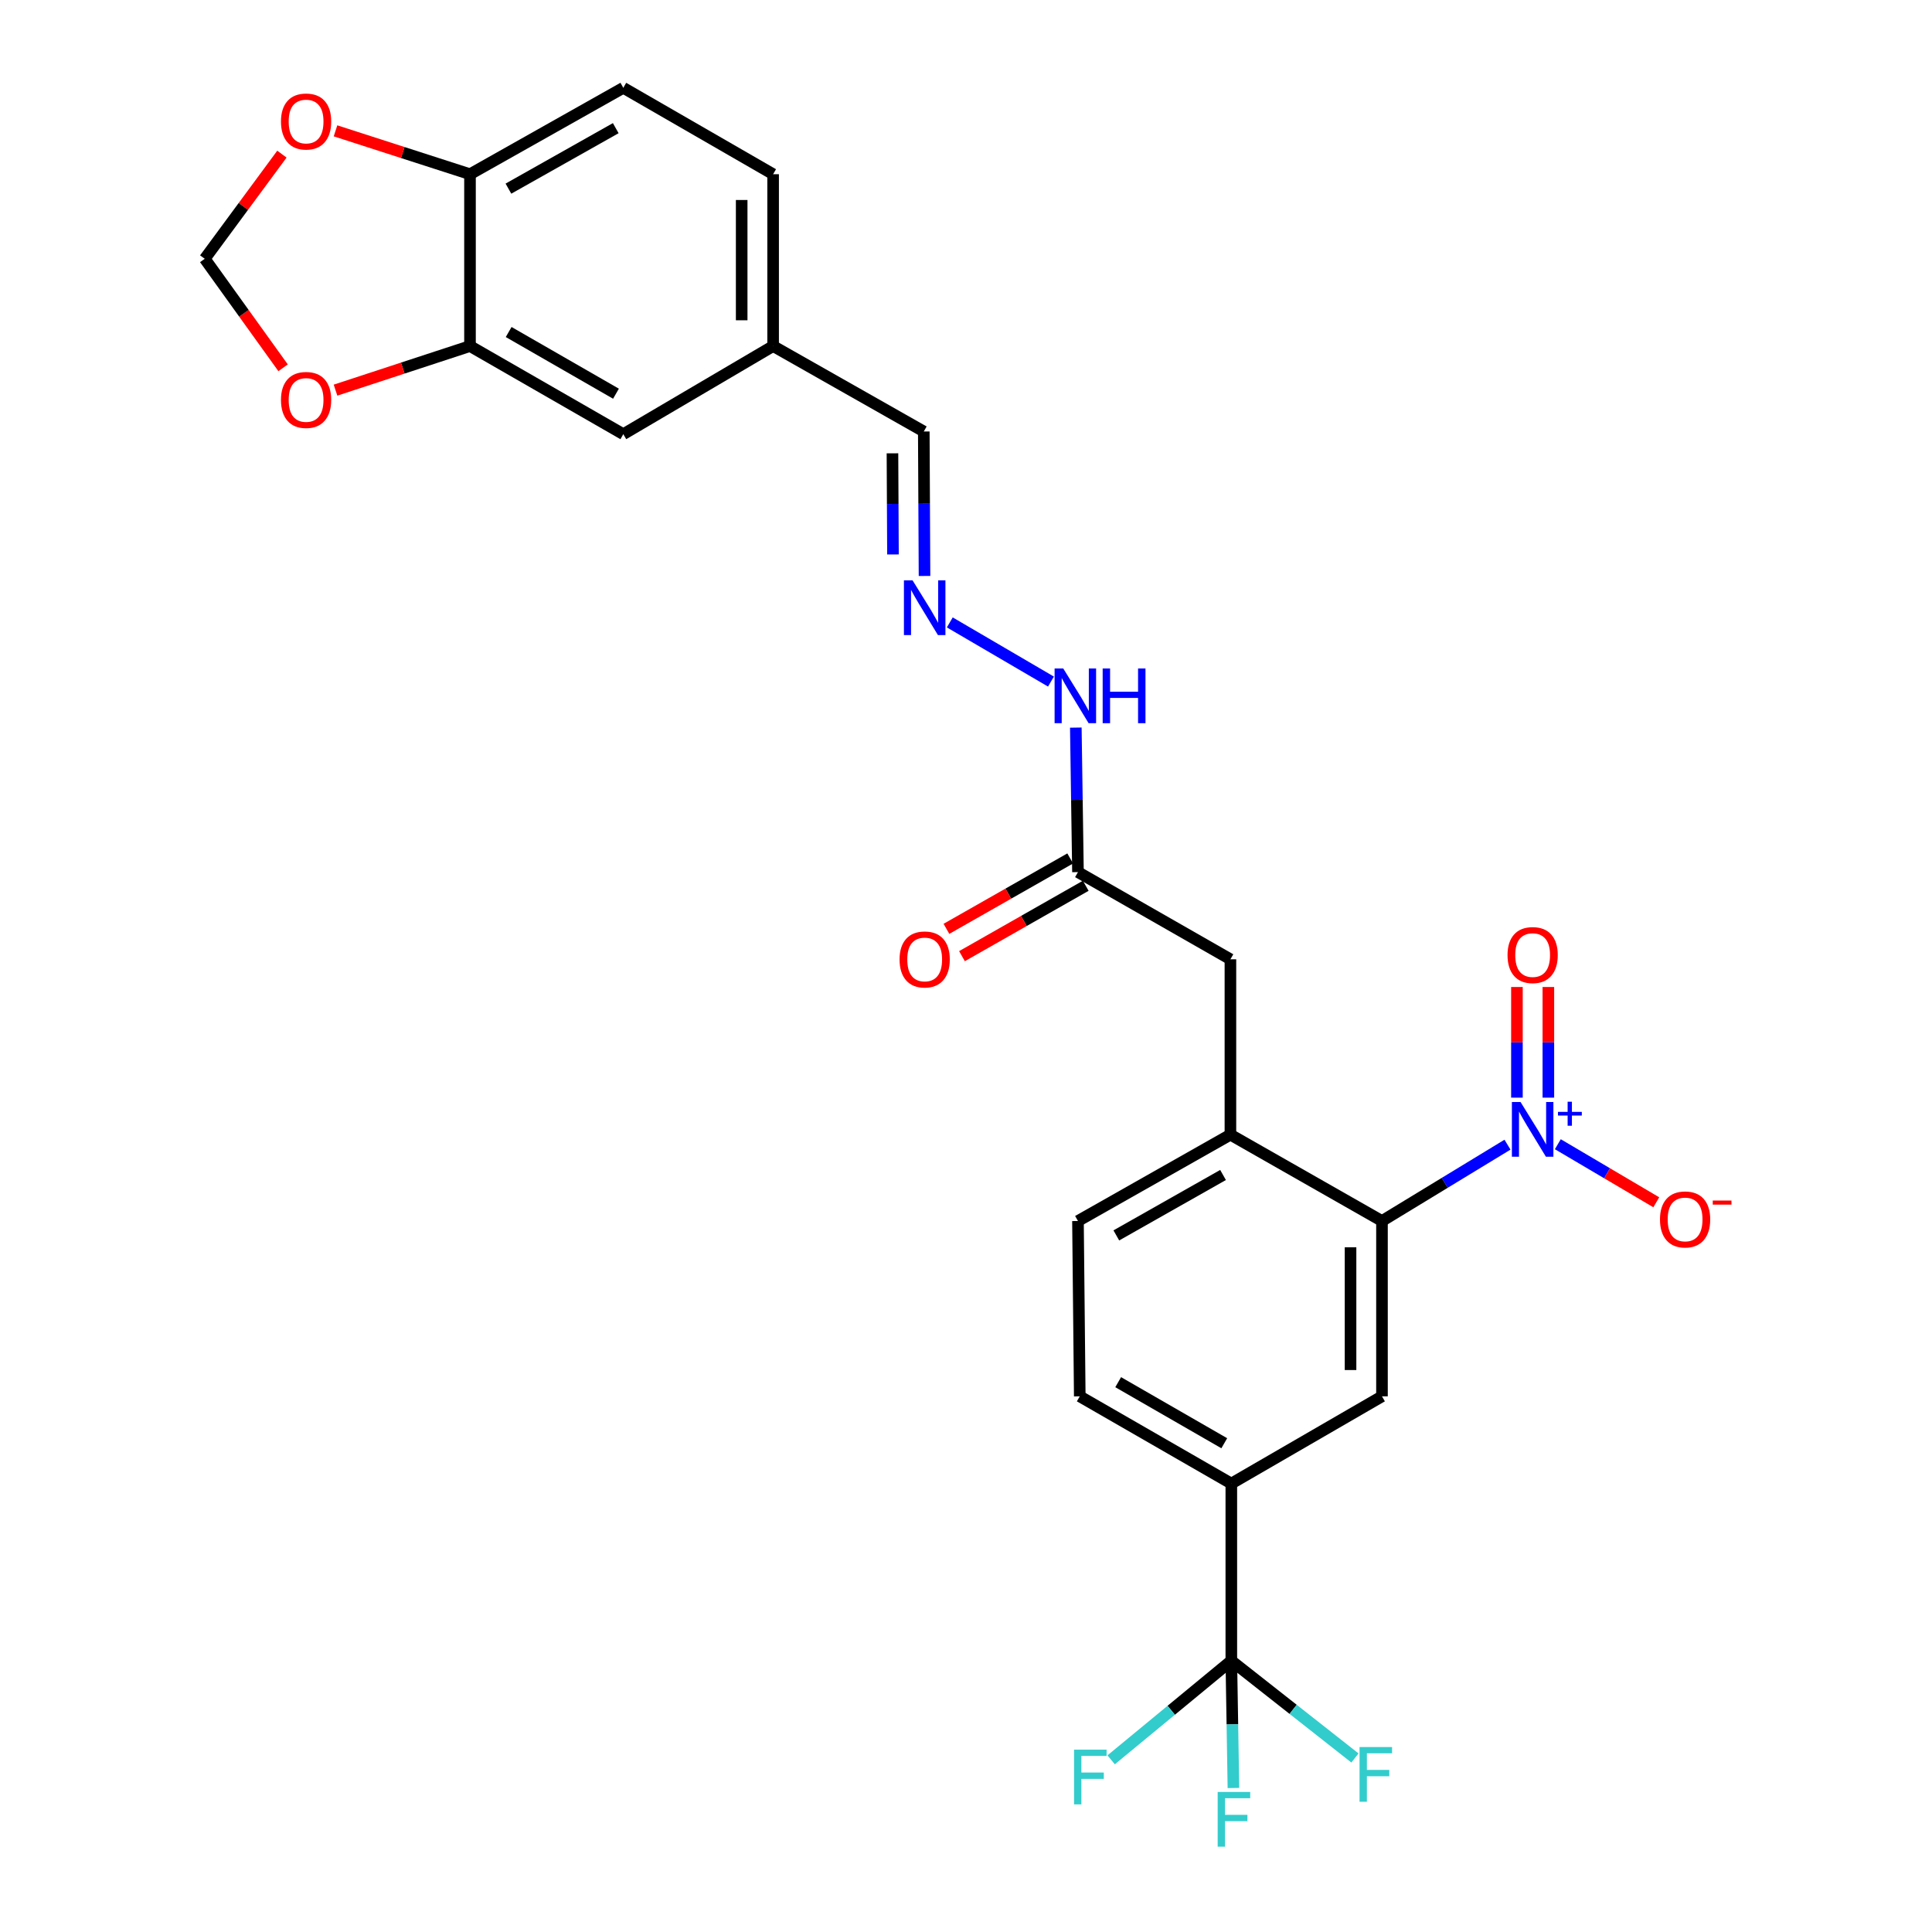 <?xml version='1.0' encoding='iso-8859-1'?>
<svg version='1.1' baseProfile='full'
              xmlns='http://www.w3.org/2000/svg'
                      xmlns:rdkit='http://www.rdkit.org/xml'
                      xmlns:xlink='http://www.w3.org/1999/xlink'
                  xml:space='preserve'
width='1000px' height='1000px' viewBox='0 0 1000 1000'>
<!-- END OF HEADER -->
<rect style='opacity:1.0;fill:#FFFFFF;stroke:none' width='1000' height='1000' x='0' y='0'> </rect>
<path class='bond-0' d='M 780.273,592.479 L 747.791,612.235' style='fill:none;fill-rule:evenodd;stroke:#0000FF;stroke-width:6px;stroke-linecap:butt;stroke-linejoin:miter;stroke-opacity:1' />
<path class='bond-0' d='M 747.791,612.235 L 715.309,631.991' style='fill:none;fill-rule:evenodd;stroke:#000000;stroke-width:6px;stroke-linecap:butt;stroke-linejoin:miter;stroke-opacity:1' />
<path class='bond-8' d='M 806.326,592.244 L 831.809,607.273' style='fill:none;fill-rule:evenodd;stroke:#0000FF;stroke-width:6px;stroke-linecap:butt;stroke-linejoin:miter;stroke-opacity:1' />
<path class='bond-8' d='M 831.809,607.273 L 857.291,622.301' style='fill:none;fill-rule:evenodd;stroke:#FF0000;stroke-width:6px;stroke-linecap:butt;stroke-linejoin:miter;stroke-opacity:1' />
<path class='bond-10' d='M 801.431,568.142 L 801.431,539.505' style='fill:none;fill-rule:evenodd;stroke:#0000FF;stroke-width:6px;stroke-linecap:butt;stroke-linejoin:miter;stroke-opacity:1' />
<path class='bond-10' d='M 801.431,539.505 L 801.431,510.868' style='fill:none;fill-rule:evenodd;stroke:#FF0000;stroke-width:6px;stroke-linecap:butt;stroke-linejoin:miter;stroke-opacity:1' />
<path class='bond-10' d='M 785.16,568.142 L 785.16,539.505' style='fill:none;fill-rule:evenodd;stroke:#0000FF;stroke-width:6px;stroke-linecap:butt;stroke-linejoin:miter;stroke-opacity:1' />
<path class='bond-10' d='M 785.16,539.505 L 785.16,510.868' style='fill:none;fill-rule:evenodd;stroke:#FF0000;stroke-width:6px;stroke-linecap:butt;stroke-linejoin:miter;stroke-opacity:1' />
<path class='bond-2' d='M 715.309,631.991 L 715.309,722.741' style='fill:none;fill-rule:evenodd;stroke:#000000;stroke-width:6px;stroke-linecap:butt;stroke-linejoin:miter;stroke-opacity:1' />
<path class='bond-2' d='M 699.038,645.603 L 699.038,709.129' style='fill:none;fill-rule:evenodd;stroke:#000000;stroke-width:6px;stroke-linecap:butt;stroke-linejoin:miter;stroke-opacity:1' />
<path class='bond-3' d='M 715.309,631.991 L 636.862,587.307' style='fill:none;fill-rule:evenodd;stroke:#000000;stroke-width:6px;stroke-linecap:butt;stroke-linejoin:miter;stroke-opacity:1' />
<path class='bond-1' d='M 637.332,859.585 L 637.332,767.895' style='fill:none;fill-rule:evenodd;stroke:#000000;stroke-width:6px;stroke-linecap:butt;stroke-linejoin:miter;stroke-opacity:1' />
<path class='bond-20' d='M 637.332,859.585 L 669.326,884.757' style='fill:none;fill-rule:evenodd;stroke:#000000;stroke-width:6px;stroke-linecap:butt;stroke-linejoin:miter;stroke-opacity:1' />
<path class='bond-20' d='M 669.326,884.757 L 701.319,909.929' style='fill:none;fill-rule:evenodd;stroke:#33CCCC;stroke-width:6px;stroke-linecap:butt;stroke-linejoin:miter;stroke-opacity:1' />
<path class='bond-21' d='M 637.332,859.585 L 637.876,892.524' style='fill:none;fill-rule:evenodd;stroke:#000000;stroke-width:6px;stroke-linecap:butt;stroke-linejoin:miter;stroke-opacity:1' />
<path class='bond-21' d='M 637.876,892.524 L 638.42,925.463' style='fill:none;fill-rule:evenodd;stroke:#33CCCC;stroke-width:6px;stroke-linecap:butt;stroke-linejoin:miter;stroke-opacity:1' />
<path class='bond-22' d='M 637.332,859.585 L 606.231,885.236' style='fill:none;fill-rule:evenodd;stroke:#000000;stroke-width:6px;stroke-linecap:butt;stroke-linejoin:miter;stroke-opacity:1' />
<path class='bond-22' d='M 606.231,885.236 L 575.13,910.886' style='fill:none;fill-rule:evenodd;stroke:#33CCCC;stroke-width:6px;stroke-linecap:butt;stroke-linejoin:miter;stroke-opacity:1' />
<path class='bond-4' d='M 715.309,722.741 L 637.332,767.895' style='fill:none;fill-rule:evenodd;stroke:#000000;stroke-width:6px;stroke-linecap:butt;stroke-linejoin:miter;stroke-opacity:1' />
<path class='bond-12' d='M 636.862,587.307 L 636.862,496.53' style='fill:none;fill-rule:evenodd;stroke:#000000;stroke-width:6px;stroke-linecap:butt;stroke-linejoin:miter;stroke-opacity:1' />
<path class='bond-16' d='M 636.862,587.307 L 557.954,631.991' style='fill:none;fill-rule:evenodd;stroke:#000000;stroke-width:6px;stroke-linecap:butt;stroke-linejoin:miter;stroke-opacity:1' />
<path class='bond-16' d='M 633.044,608.169 L 577.808,639.447' style='fill:none;fill-rule:evenodd;stroke:#000000;stroke-width:6px;stroke-linecap:butt;stroke-linejoin:miter;stroke-opacity:1' />
<path class='bond-27' d='M 637.332,767.895 L 558.885,722.741' style='fill:none;fill-rule:evenodd;stroke:#000000;stroke-width:6px;stroke-linecap:butt;stroke-linejoin:miter;stroke-opacity:1' />
<path class='bond-27' d='M 633.682,747.019 L 578.769,715.412' style='fill:none;fill-rule:evenodd;stroke:#000000;stroke-width:6px;stroke-linecap:butt;stroke-linejoin:miter;stroke-opacity:1' />
<path class='bond-5' d='M 243.271,179.117 L 322.622,224.731' style='fill:none;fill-rule:evenodd;stroke:#000000;stroke-width:6px;stroke-linecap:butt;stroke-linejoin:miter;stroke-opacity:1' />
<path class='bond-5' d='M 263.283,171.852 L 318.828,203.782' style='fill:none;fill-rule:evenodd;stroke:#000000;stroke-width:6px;stroke-linecap:butt;stroke-linejoin:miter;stroke-opacity:1' />
<path class='bond-11' d='M 243.271,179.117 L 208.468,190.527' style='fill:none;fill-rule:evenodd;stroke:#000000;stroke-width:6px;stroke-linecap:butt;stroke-linejoin:miter;stroke-opacity:1' />
<path class='bond-11' d='M 208.468,190.527 L 173.664,201.938' style='fill:none;fill-rule:evenodd;stroke:#FF0000;stroke-width:6px;stroke-linecap:butt;stroke-linejoin:miter;stroke-opacity:1' />
<path class='bond-28' d='M 243.271,179.117 L 243.271,90.174' style='fill:none;fill-rule:evenodd;stroke:#000000;stroke-width:6px;stroke-linecap:butt;stroke-linejoin:miter;stroke-opacity:1' />
<path class='bond-6' d='M 557.954,451.403 L 636.862,496.53' style='fill:none;fill-rule:evenodd;stroke:#000000;stroke-width:6px;stroke-linecap:butt;stroke-linejoin:miter;stroke-opacity:1' />
<path class='bond-17' d='M 557.954,451.403 L 557.398,414.005' style='fill:none;fill-rule:evenodd;stroke:#000000;stroke-width:6px;stroke-linecap:butt;stroke-linejoin:miter;stroke-opacity:1' />
<path class='bond-17' d='M 557.398,414.005 L 556.842,376.606' style='fill:none;fill-rule:evenodd;stroke:#0000FF;stroke-width:6px;stroke-linecap:butt;stroke-linejoin:miter;stroke-opacity:1' />
<path class='bond-19' d='M 553.932,444.331 L 521.902,462.549' style='fill:none;fill-rule:evenodd;stroke:#000000;stroke-width:6px;stroke-linecap:butt;stroke-linejoin:miter;stroke-opacity:1' />
<path class='bond-19' d='M 521.902,462.549 L 489.872,480.766' style='fill:none;fill-rule:evenodd;stroke:#FF0000;stroke-width:6px;stroke-linecap:butt;stroke-linejoin:miter;stroke-opacity:1' />
<path class='bond-19' d='M 561.976,458.475 L 529.946,476.693' style='fill:none;fill-rule:evenodd;stroke:#000000;stroke-width:6px;stroke-linecap:butt;stroke-linejoin:miter;stroke-opacity:1' />
<path class='bond-19' d='M 529.946,476.693 L 497.916,494.91' style='fill:none;fill-rule:evenodd;stroke:#FF0000;stroke-width:6px;stroke-linecap:butt;stroke-linejoin:miter;stroke-opacity:1' />
<path class='bond-7' d='M 491.611,322.161 L 543.976,352.784' style='fill:none;fill-rule:evenodd;stroke:#0000FF;stroke-width:6px;stroke-linecap:butt;stroke-linejoin:miter;stroke-opacity:1' />
<path class='bond-24' d='M 478.529,298.119 L 478.34,260.729' style='fill:none;fill-rule:evenodd;stroke:#0000FF;stroke-width:6px;stroke-linecap:butt;stroke-linejoin:miter;stroke-opacity:1' />
<path class='bond-24' d='M 478.34,260.729 L 478.151,223.339' style='fill:none;fill-rule:evenodd;stroke:#000000;stroke-width:6px;stroke-linecap:butt;stroke-linejoin:miter;stroke-opacity:1' />
<path class='bond-24' d='M 462.201,286.984 L 462.069,260.811' style='fill:none;fill-rule:evenodd;stroke:#0000FF;stroke-width:6px;stroke-linecap:butt;stroke-linejoin:miter;stroke-opacity:1' />
<path class='bond-24' d='M 462.069,260.811 L 461.936,234.638' style='fill:none;fill-rule:evenodd;stroke:#000000;stroke-width:6px;stroke-linecap:butt;stroke-linejoin:miter;stroke-opacity:1' />
<path class='bond-9' d='M 243.271,90.174 L 322.622,45.455' style='fill:none;fill-rule:evenodd;stroke:#000000;stroke-width:6px;stroke-linecap:butt;stroke-linejoin:miter;stroke-opacity:1' />
<path class='bond-9' d='M 263.162,97.642 L 318.708,66.338' style='fill:none;fill-rule:evenodd;stroke:#000000;stroke-width:6px;stroke-linecap:butt;stroke-linejoin:miter;stroke-opacity:1' />
<path class='bond-13' d='M 243.271,90.174 L 208.466,78.948' style='fill:none;fill-rule:evenodd;stroke:#000000;stroke-width:6px;stroke-linecap:butt;stroke-linejoin:miter;stroke-opacity:1' />
<path class='bond-13' d='M 208.466,78.948 L 173.661,67.723' style='fill:none;fill-rule:evenodd;stroke:#FF0000;stroke-width:6px;stroke-linecap:butt;stroke-linejoin:miter;stroke-opacity:1' />
<path class='bond-14' d='M 146.525,190.365 L 126.25,162.155' style='fill:none;fill-rule:evenodd;stroke:#FF0000;stroke-width:6px;stroke-linecap:butt;stroke-linejoin:miter;stroke-opacity:1' />
<path class='bond-14' d='M 126.25,162.155 L 105.975,133.945' style='fill:none;fill-rule:evenodd;stroke:#000000;stroke-width:6px;stroke-linecap:butt;stroke-linejoin:miter;stroke-opacity:1' />
<path class='bond-29' d='M 145.918,79.781 L 125.946,106.863' style='fill:none;fill-rule:evenodd;stroke:#FF0000;stroke-width:6px;stroke-linecap:butt;stroke-linejoin:miter;stroke-opacity:1' />
<path class='bond-29' d='M 125.946,106.863 L 105.975,133.945' style='fill:none;fill-rule:evenodd;stroke:#000000;stroke-width:6px;stroke-linecap:butt;stroke-linejoin:miter;stroke-opacity:1' />
<path class='bond-15' d='M 322.622,224.731 L 400.165,179.117' style='fill:none;fill-rule:evenodd;stroke:#000000;stroke-width:6px;stroke-linecap:butt;stroke-linejoin:miter;stroke-opacity:1' />
<path class='bond-18' d='M 557.954,631.991 L 558.885,722.741' style='fill:none;fill-rule:evenodd;stroke:#000000;stroke-width:6px;stroke-linecap:butt;stroke-linejoin:miter;stroke-opacity:1' />
<path class='bond-23' d='M 322.622,45.455 L 400.165,90.174' style='fill:none;fill-rule:evenodd;stroke:#000000;stroke-width:6px;stroke-linecap:butt;stroke-linejoin:miter;stroke-opacity:1' />
<path class='bond-25' d='M 478.151,223.339 L 400.165,179.117' style='fill:none;fill-rule:evenodd;stroke:#000000;stroke-width:6px;stroke-linecap:butt;stroke-linejoin:miter;stroke-opacity:1' />
<path class='bond-26' d='M 400.165,179.117 L 400.165,90.174' style='fill:none;fill-rule:evenodd;stroke:#000000;stroke-width:6px;stroke-linecap:butt;stroke-linejoin:miter;stroke-opacity:1' />
<path class='bond-26' d='M 383.893,165.775 L 383.893,103.516' style='fill:none;fill-rule:evenodd;stroke:#000000;stroke-width:6px;stroke-linecap:butt;stroke-linejoin:miter;stroke-opacity:1' />
<path  class='atom-0' d='M 787.035 570.399
L 796.315 585.399
Q 797.235 586.879, 798.715 589.559
Q 800.195 592.239, 800.275 592.399
L 800.275 570.399
L 804.035 570.399
L 804.035 598.719
L 800.155 598.719
L 790.195 582.319
Q 789.035 580.399, 787.795 578.199
Q 786.595 575.999, 786.235 575.319
L 786.235 598.719
L 782.555 598.719
L 782.555 570.399
L 787.035 570.399
' fill='#0000FF'/>
<path  class='atom-0' d='M 806.411 575.504
L 811.401 575.504
L 811.401 570.25
L 813.619 570.25
L 813.619 575.504
L 818.74 575.504
L 818.74 577.405
L 813.619 577.405
L 813.619 582.685
L 811.401 582.685
L 811.401 577.405
L 806.411 577.405
L 806.411 575.504
' fill='#0000FF'/>
<path  class='atom-8' d='M 472.352 300.399
L 481.632 315.399
Q 482.552 316.879, 484.032 319.559
Q 485.512 322.239, 485.592 322.399
L 485.592 300.399
L 489.352 300.399
L 489.352 328.719
L 485.472 328.719
L 475.512 312.319
Q 474.352 310.399, 473.112 308.199
Q 471.912 305.999, 471.552 305.319
L 471.552 328.719
L 467.872 328.719
L 467.872 300.399
L 472.352 300.399
' fill='#0000FF'/>
<path  class='atom-9' d='M 859.203 631.176
Q 859.203 624.376, 862.563 620.576
Q 865.923 616.776, 872.203 616.776
Q 878.483 616.776, 881.843 620.576
Q 885.203 624.376, 885.203 631.176
Q 885.203 638.056, 881.803 641.976
Q 878.403 645.856, 872.203 645.856
Q 865.963 645.856, 862.563 641.976
Q 859.203 638.096, 859.203 631.176
M 872.203 642.656
Q 876.523 642.656, 878.843 639.776
Q 881.203 636.856, 881.203 631.176
Q 881.203 625.616, 878.843 622.816
Q 876.523 619.976, 872.203 619.976
Q 867.883 619.976, 865.523 622.776
Q 863.203 625.576, 863.203 631.176
Q 863.203 636.896, 865.523 639.776
Q 867.883 642.656, 872.203 642.656
' fill='#FF0000'/>
<path  class='atom-9' d='M 886.523 621.398
L 896.212 621.398
L 896.212 623.51
L 886.523 623.51
L 886.523 621.398
' fill='#FF0000'/>
<path  class='atom-11' d='M 780.295 494.341
Q 780.295 487.541, 783.655 483.741
Q 787.015 479.941, 793.295 479.941
Q 799.575 479.941, 802.935 483.741
Q 806.295 487.541, 806.295 494.341
Q 806.295 501.221, 802.895 505.141
Q 799.495 509.021, 793.295 509.021
Q 787.055 509.021, 783.655 505.141
Q 780.295 501.261, 780.295 494.341
M 793.295 505.821
Q 797.615 505.821, 799.935 502.941
Q 802.295 500.021, 802.295 494.341
Q 802.295 488.781, 799.935 485.981
Q 797.615 483.141, 793.295 483.141
Q 788.975 483.141, 786.615 485.941
Q 784.295 488.741, 784.295 494.341
Q 784.295 500.061, 786.615 502.941
Q 788.975 505.821, 793.295 505.821
' fill='#FF0000'/>
<path  class='atom-12' d='M 145.432 207.012
Q 145.432 200.212, 148.792 196.412
Q 152.152 192.612, 158.432 192.612
Q 164.712 192.612, 168.072 196.412
Q 171.432 200.212, 171.432 207.012
Q 171.432 213.892, 168.032 217.812
Q 164.632 221.692, 158.432 221.692
Q 152.192 221.692, 148.792 217.812
Q 145.432 213.932, 145.432 207.012
M 158.432 218.492
Q 162.752 218.492, 165.072 215.612
Q 167.432 212.692, 167.432 207.012
Q 167.432 201.452, 165.072 198.652
Q 162.752 195.812, 158.432 195.812
Q 154.112 195.812, 151.752 198.612
Q 149.432 201.412, 149.432 207.012
Q 149.432 212.732, 151.752 215.612
Q 154.112 218.492, 158.432 218.492
' fill='#FF0000'/>
<path  class='atom-14' d='M 145.432 62.891
Q 145.432 56.091, 148.792 52.291
Q 152.152 48.491, 158.432 48.491
Q 164.712 48.491, 168.072 52.291
Q 171.432 56.091, 171.432 62.891
Q 171.432 69.771, 168.032 73.691
Q 164.632 77.571, 158.432 77.571
Q 152.192 77.571, 148.792 73.691
Q 145.432 69.811, 145.432 62.891
M 158.432 74.371
Q 162.752 74.371, 165.072 71.491
Q 167.432 68.571, 167.432 62.891
Q 167.432 57.331, 165.072 54.531
Q 162.752 51.691, 158.432 51.691
Q 154.112 51.691, 151.752 54.491
Q 149.432 57.291, 149.432 62.891
Q 149.432 68.611, 151.752 71.491
Q 154.112 74.371, 158.432 74.371
' fill='#FF0000'/>
<path  class='atom-18' d='M 550.338 346.005
L 559.618 361.005
Q 560.538 362.485, 562.018 365.165
Q 563.498 367.845, 563.578 368.005
L 563.578 346.005
L 567.338 346.005
L 567.338 374.325
L 563.458 374.325
L 553.498 357.925
Q 552.338 356.005, 551.098 353.805
Q 549.898 351.605, 549.538 350.925
L 549.538 374.325
L 545.858 374.325
L 545.858 346.005
L 550.338 346.005
' fill='#0000FF'/>
<path  class='atom-18' d='M 570.738 346.005
L 574.578 346.005
L 574.578 358.045
L 589.058 358.045
L 589.058 346.005
L 592.898 346.005
L 592.898 374.325
L 589.058 374.325
L 589.058 361.245
L 574.578 361.245
L 574.578 374.325
L 570.738 374.325
L 570.738 346.005
' fill='#0000FF'/>
<path  class='atom-20' d='M 465.612 496.61
Q 465.612 489.81, 468.972 486.01
Q 472.332 482.21, 478.612 482.21
Q 484.892 482.21, 488.252 486.01
Q 491.612 489.81, 491.612 496.61
Q 491.612 503.49, 488.212 507.41
Q 484.812 511.29, 478.612 511.29
Q 472.372 511.29, 468.972 507.41
Q 465.612 503.53, 465.612 496.61
M 478.612 508.09
Q 482.932 508.09, 485.252 505.21
Q 487.612 502.29, 487.612 496.61
Q 487.612 491.05, 485.252 488.25
Q 482.932 485.41, 478.612 485.41
Q 474.292 485.41, 471.932 488.21
Q 469.612 491.01, 469.612 496.61
Q 469.612 502.33, 471.932 505.21
Q 474.292 508.09, 478.612 508.09
' fill='#FF0000'/>
<path  class='atom-21' d='M 703.698 904.265
L 720.538 904.265
L 720.538 907.505
L 707.498 907.505
L 707.498 916.105
L 719.098 916.105
L 719.098 919.385
L 707.498 919.385
L 707.498 932.585
L 703.698 932.585
L 703.698 904.265
' fill='#33CCCC'/>
<path  class='atom-22' d='M 630.268 927.515
L 647.108 927.515
L 647.108 930.755
L 634.068 930.755
L 634.068 939.355
L 645.668 939.355
L 645.668 942.635
L 634.068 942.635
L 634.068 955.835
L 630.268 955.835
L 630.268 927.515
' fill='#33CCCC'/>
<path  class='atom-23' d='M 555.925 905.621
L 572.765 905.621
L 572.765 908.861
L 559.725 908.861
L 559.725 917.461
L 571.325 917.461
L 571.325 920.741
L 559.725 920.741
L 559.725 933.941
L 555.925 933.941
L 555.925 905.621
' fill='#33CCCC'/>
</svg>
